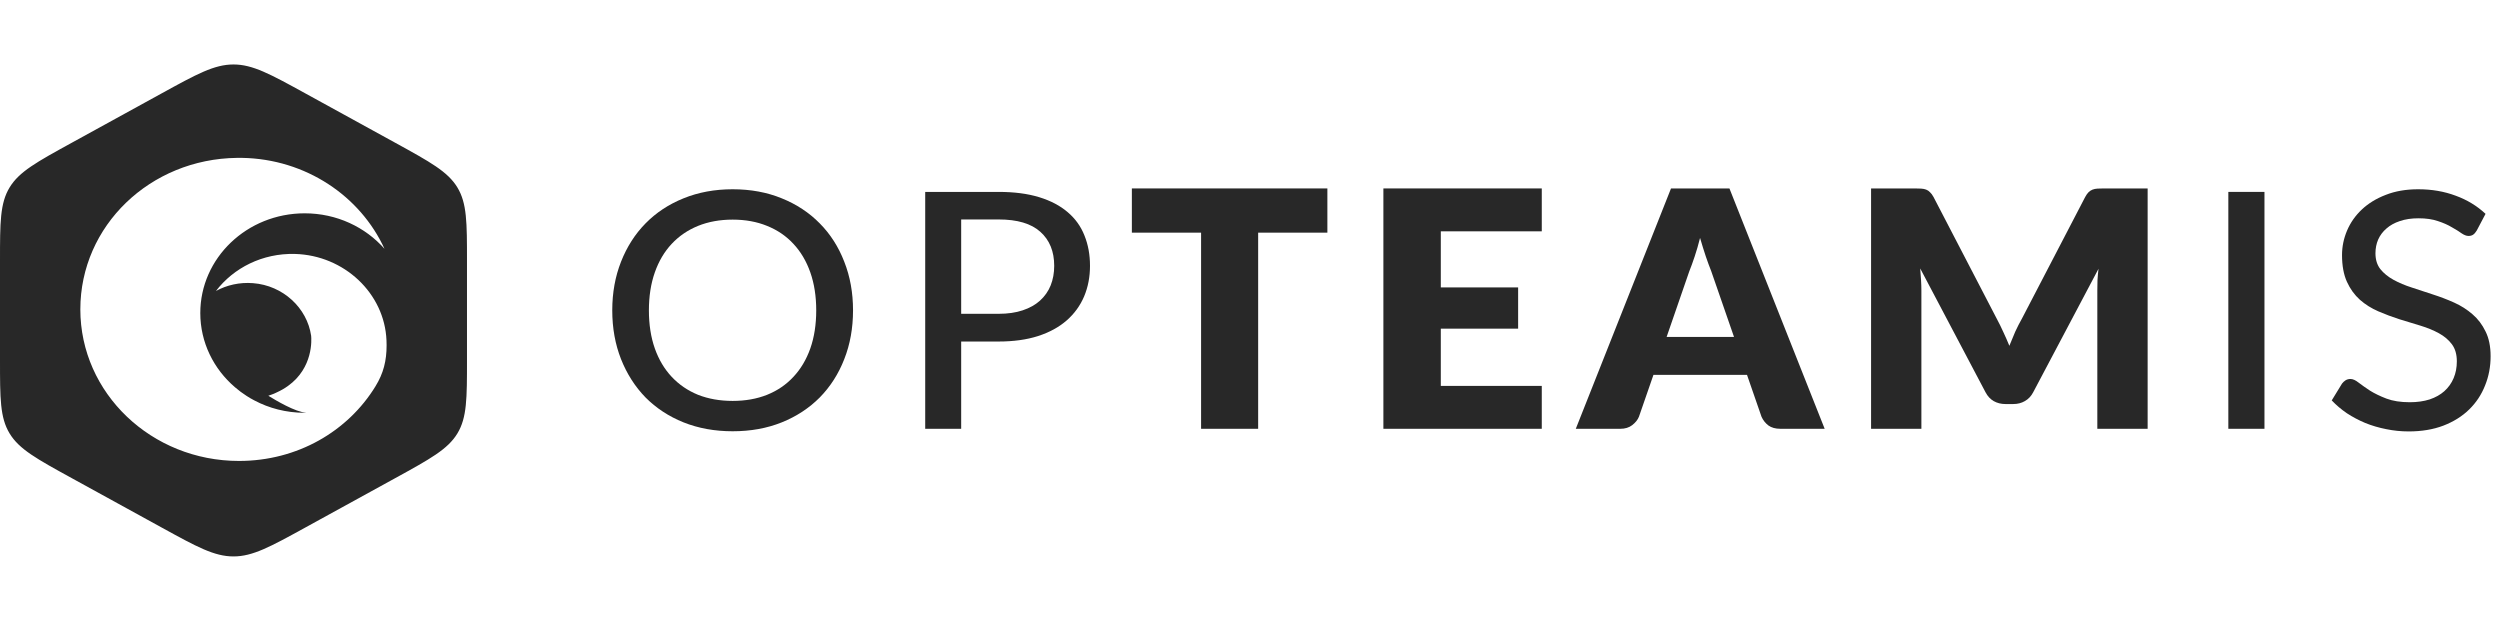 <svg width="230" height="57" viewBox="0 0 230 57" fill="none" xmlns="http://www.w3.org/2000/svg">
<path d="M78.479 28.552C78.479 30.181 78.21 31.678 77.671 33.044C77.143 34.4 76.392 35.573 75.419 36.565C74.445 37.546 73.28 38.31 71.924 38.857C70.567 39.403 69.061 39.676 67.404 39.676C65.757 39.676 64.25 39.403 62.883 38.857C61.527 38.31 60.362 37.546 59.388 36.565C58.425 35.573 57.674 34.4 57.136 33.044C56.597 31.678 56.328 30.181 56.328 28.552C56.328 26.933 56.597 25.441 57.136 24.075C57.674 22.709 58.425 21.535 59.388 20.554C60.362 19.562 61.527 18.793 62.883 18.247C64.25 17.691 65.757 17.412 67.404 17.412C69.061 17.412 70.567 17.691 71.924 18.247C73.28 18.793 74.445 19.562 75.419 20.554C76.392 21.535 77.143 22.709 77.671 24.075C78.21 25.441 78.479 26.933 78.479 28.552ZM75.093 28.552C75.093 27.257 74.911 26.093 74.549 25.061C74.186 24.029 73.669 23.154 72.996 22.436C72.333 21.717 71.525 21.166 70.572 20.782C69.63 20.397 68.574 20.205 67.404 20.205C66.233 20.205 65.172 20.397 64.219 20.782C63.277 21.166 62.469 21.717 61.796 22.436C61.123 23.154 60.605 24.029 60.243 25.061C59.88 26.093 59.699 27.257 59.699 28.552C59.699 29.857 59.88 31.026 60.243 32.057C60.605 33.079 61.123 33.95 61.796 34.668C62.469 35.386 63.277 35.938 64.219 36.322C65.172 36.697 66.233 36.884 67.404 36.884C68.574 36.884 69.63 36.697 70.572 36.322C71.525 35.938 72.333 35.386 72.996 34.668C73.669 33.95 74.186 33.079 74.549 32.057C74.911 31.026 75.093 29.857 75.093 28.552Z" fill="#282828"/>
<path d="M91.876 28.87C92.715 28.87 93.45 28.764 94.082 28.552C94.724 28.339 95.257 28.041 95.682 27.656C96.117 27.262 96.443 26.796 96.66 26.26C96.878 25.714 96.987 25.112 96.987 24.454C96.987 23.129 96.562 22.087 95.713 21.328C94.874 20.569 93.595 20.19 91.876 20.19H88.428V28.87H91.876ZM91.876 17.655C93.305 17.655 94.548 17.817 95.604 18.141C96.66 18.465 97.536 18.925 98.229 19.522C98.923 20.109 99.436 20.822 99.767 21.662C100.109 22.502 100.28 23.432 100.28 24.454C100.28 25.476 100.099 26.417 99.736 27.277C99.374 28.127 98.84 28.86 98.136 29.478C97.432 30.095 96.552 30.575 95.496 30.919C94.45 31.253 93.243 31.42 91.876 31.42H88.428V39.449H85.119V17.655H91.876Z" fill="#282828"/>
<path d="M122.119 21.404H115.75V39.449H110.5V21.404H104.131V17.336H122.119V21.404Z" fill="#282828"/>
<path d="M132.554 21.282V26.442H139.668V30.236H132.554V35.503H141.843V39.449H127.272V17.336H141.843V21.282H132.554Z" fill="#282828"/>
<path d="M159.528 30.995L157.43 24.94C157.275 24.555 157.109 24.105 156.933 23.589C156.757 23.063 156.581 22.496 156.405 21.889C156.25 22.506 156.084 23.078 155.908 23.604C155.732 24.13 155.566 24.586 155.411 24.97L153.33 30.995H159.528ZM167.869 39.449H163.799C163.344 39.449 162.976 39.347 162.696 39.145C162.417 38.932 162.204 38.664 162.059 38.341L160.724 34.486H152.118L150.782 38.341C150.668 38.624 150.461 38.882 150.161 39.115C149.871 39.337 149.508 39.449 149.073 39.449H144.973L153.733 17.336H159.108L167.869 39.449Z" fill="#282828"/>
<path d="M197.583 17.336V39.449H192.954V26.731C192.954 26.437 192.959 26.119 192.969 25.774C192.99 25.43 193.021 25.081 193.063 24.727L187.051 36.094C186.865 36.449 186.611 36.717 186.29 36.899C185.979 37.081 185.622 37.172 185.218 37.172H184.504C184.1 37.172 183.737 37.081 183.416 36.899C183.106 36.717 182.857 36.449 182.671 36.094L176.659 24.697C176.69 25.061 176.716 25.42 176.737 25.774C176.757 26.119 176.768 26.437 176.768 26.731V39.449H172.139V17.336H176.146C176.374 17.336 176.571 17.341 176.737 17.352C176.913 17.362 177.068 17.392 177.203 17.443C177.337 17.493 177.456 17.574 177.56 17.686C177.674 17.787 177.783 17.933 177.886 18.126L183.711 29.341C183.918 29.725 184.115 30.125 184.302 30.54C184.498 30.955 184.685 31.38 184.861 31.815C185.037 31.369 185.218 30.934 185.404 30.51C185.601 30.085 185.808 29.68 186.026 29.295L191.835 18.126C191.939 17.933 192.042 17.787 192.146 17.686C192.26 17.574 192.384 17.493 192.519 17.443C192.653 17.392 192.804 17.362 192.969 17.352C193.145 17.341 193.347 17.336 193.575 17.336H197.583Z" fill="#282828"/>
<path d="M208.331 39.449H205.007V17.655H208.331V39.449Z" fill="#282828"/>
<path d="M227.862 21.206C227.758 21.378 227.65 21.505 227.536 21.586C227.422 21.667 227.277 21.707 227.101 21.707C226.915 21.707 226.702 21.626 226.464 21.464C226.226 21.292 225.926 21.105 225.563 20.903C225.211 20.69 224.786 20.503 224.289 20.341C223.792 20.169 223.197 20.083 222.503 20.083C221.851 20.083 221.276 20.169 220.779 20.341C220.292 20.503 219.883 20.731 219.552 21.024C219.22 21.308 218.967 21.646 218.79 22.041C218.625 22.426 218.542 22.846 218.542 23.301C218.542 23.888 218.692 24.373 218.992 24.758C219.303 25.142 219.707 25.471 220.204 25.744C220.701 26.017 221.265 26.255 221.897 26.457C222.529 26.66 223.176 26.872 223.839 27.095C224.502 27.307 225.149 27.555 225.781 27.838C226.412 28.122 226.977 28.481 227.474 28.916C227.971 29.341 228.369 29.867 228.67 30.494C228.98 31.111 229.136 31.87 229.136 32.771C229.136 33.732 228.965 34.633 228.623 35.472C228.292 36.312 227.805 37.045 227.163 37.673C226.521 38.3 225.729 38.796 224.786 39.16C223.854 39.514 222.793 39.691 221.602 39.691C220.887 39.691 220.194 39.62 219.521 39.479C218.847 39.347 218.211 39.16 217.61 38.917C217.009 38.664 216.445 38.366 215.917 38.022C215.399 37.668 214.933 37.273 214.519 36.838L215.466 35.29C215.559 35.169 215.668 35.068 215.792 34.987C215.927 34.906 216.077 34.865 216.243 34.865C216.46 34.865 216.709 34.977 216.989 35.199C217.279 35.422 217.631 35.669 218.045 35.943C218.469 36.206 218.972 36.449 219.552 36.671C220.142 36.894 220.856 37.005 221.695 37.005C222.379 37.005 222.99 36.919 223.528 36.747C224.067 36.565 224.517 36.312 224.88 35.988C225.252 35.654 225.537 35.255 225.734 34.789C225.931 34.324 226.029 33.808 226.029 33.241C226.029 32.604 225.879 32.083 225.579 31.678C225.278 31.273 224.88 30.934 224.383 30.661C223.885 30.388 223.321 30.155 222.689 29.963C222.058 29.771 221.41 29.574 220.748 29.371C220.085 29.159 219.438 28.916 218.806 28.643C218.174 28.37 217.61 28.016 217.113 27.581C216.616 27.135 216.217 26.584 215.917 25.926C215.616 25.259 215.466 24.439 215.466 23.468C215.466 22.689 215.622 21.935 215.932 21.206C216.243 20.478 216.693 19.835 217.284 19.279C217.884 18.712 218.62 18.262 219.489 17.928C220.359 17.584 221.353 17.412 222.472 17.412C223.725 17.412 224.874 17.61 225.92 18.004C226.977 18.389 227.893 18.945 228.67 19.674L227.862 21.206Z" fill="#282828"/>
<path fill-rule="evenodd" clip-rule="evenodd" d="M14.889 8.582C18.106 6.815 19.715 5.931 21.482 5.931C23.248 5.931 24.857 6.815 28.074 8.582L36.371 13.139C39.588 14.907 41.197 15.791 42.08 17.246C42.963 18.702 42.963 20.469 42.963 24.004V33.119C42.963 36.654 42.963 38.421 42.08 39.877C41.197 41.333 39.588 42.216 36.371 43.984L36.371 43.984L36.371 43.984L28.074 48.541L28.074 48.541C24.857 50.309 23.248 51.192 21.482 51.192C19.715 51.192 18.106 50.309 14.889 48.541L14.889 48.541L6.593 43.984C3.375 42.216 1.766 41.333 0.883 39.877C0 38.421 0 36.654 0 33.119V24.004C0 20.469 0 18.702 0.883 17.246C1.766 15.791 3.375 14.907 6.593 13.139L14.889 8.582ZM35.567 31.77C35.567 33.197 35.279 34.341 34.549 35.531C34.335 35.722 34.111 35.908 33.882 36.08C33.215 36.576 32.482 36.985 31.695 37.295C32.482 36.985 33.215 36.576 33.883 36.08C34.112 35.907 34.336 35.721 34.55 35.531C32.018 39.669 27.374 42.407 21.99 42.407C13.924 42.407 7.391 36.163 7.391 28.464C7.391 20.764 13.822 14.618 21.805 14.525H22.273C28.139 14.627 33.157 18.044 35.372 22.889C33.615 20.895 30.977 19.625 28.032 19.625C22.725 19.625 18.427 23.735 18.427 28.799C18.427 31.509 19.659 33.95 21.616 35.624C21.951 35.917 22.312 36.182 22.686 36.423C22.915 36.572 23.154 36.712 23.397 36.837C24.755 37.558 26.313 37.967 27.978 37.977H28.032C28.084 37.977 28.138 37.977 28.186 37.972C27.178 37.916 25.349 36.819 24.687 36.41C24.843 36.363 24.993 36.307 25.149 36.242C25.189 36.227 25.228 36.209 25.27 36.19C25.289 36.181 25.309 36.172 25.329 36.163C25.373 36.145 25.422 36.121 25.466 36.098C25.855 35.922 26.196 35.722 26.493 35.508C28.834 33.829 28.659 31.226 28.625 30.891C28.255 28.324 26.03 26.26 23.28 26.051C22.034 25.953 20.86 26.228 19.867 26.771C21.488 24.647 24.146 23.285 27.13 23.363C31.667 23.484 35.386 26.995 35.557 31.319C35.557 31.396 35.559 31.472 35.562 31.548C35.564 31.622 35.567 31.696 35.567 31.77Z" fill="#282828"/>
</svg>
